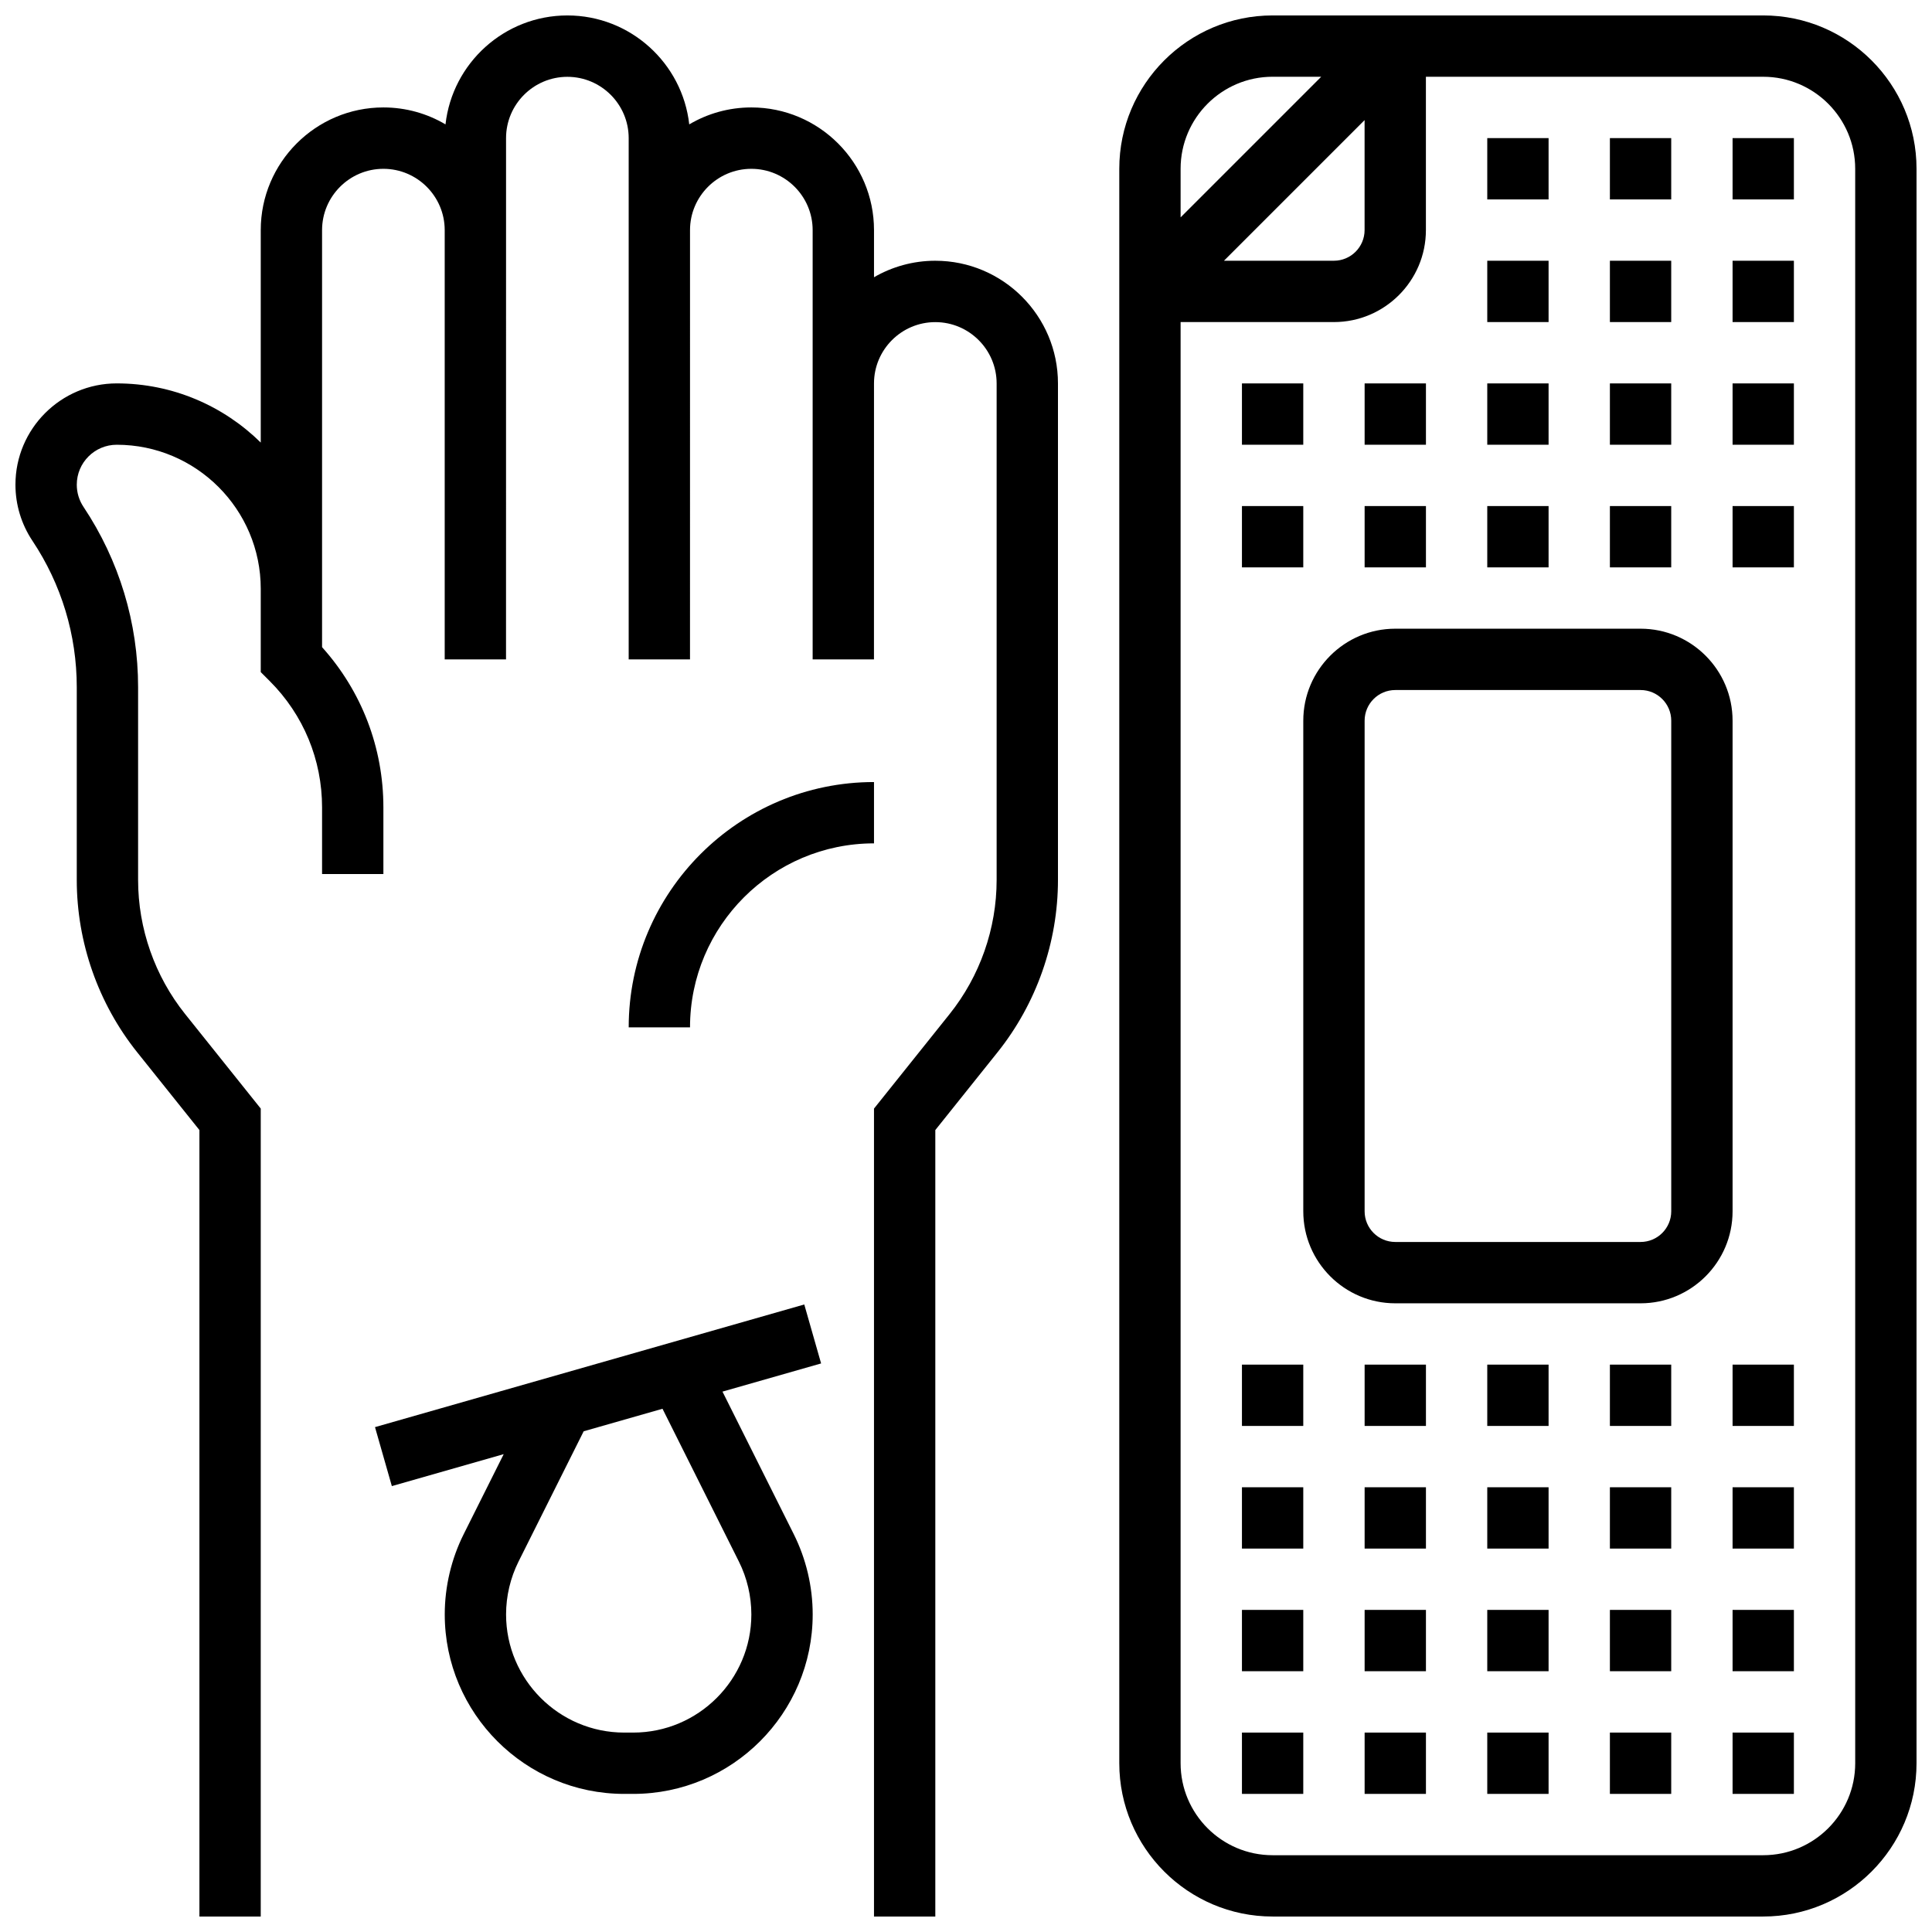 <?xml version="1.0" encoding="UTF-8"?>
<!-- Uploaded to: ICON Repo, www.iconrepo.com, Generator: ICON Repo Mixer Tools -->
<svg width="800px" height="800px" version="1.1" viewBox="144 144 512 512" xmlns="http://www.w3.org/2000/svg">
 <defs>
  <clipPath id="b">
   <path d="m440 148.09h211.9v503.81h-211.9z"/>
  </clipPath>
  <clipPath id="a">
   <path d="m148.09 148.09h276.91v503.81h-276.91z"/>
  </clipPath>
 </defs>
 <g clip-path="url(#b)">
  <path d="m611.27 148.09h-130.02c-22.402 0-40.629 18.227-40.629 40.629v422.55c0 22.402 18.227 40.629 40.629 40.629h130.02c22.402 0 40.629-18.227 40.629-40.629v-422.55c0-22.402-18.227-40.629-40.629-40.629zm-130.02 16.25h12.887l-37.266 37.266v-12.887c0-13.441 10.938-24.379 24.379-24.379zm24.379 11.492v29.141c0 4.481-3.644 8.125-8.125 8.125h-29.141zm130.02 435.44c0 13.441-10.934 24.379-24.379 24.379h-130.02c-13.441 0-24.379-10.934-24.379-24.379v-381.92h40.629c13.441 0 24.379-10.938 24.379-24.379v-40.629h89.387c13.441 0 24.379 10.934 24.379 24.379z"/>
 </g>
 <path d="m603.15 334.99c0-13.441-10.938-24.379-24.379-24.379h-65.008c-13.441 0-24.379 10.938-24.379 24.379v130.02c0 13.441 10.938 24.379 24.379 24.379h65.008c13.441 0 24.379-10.938 24.379-24.379zm-16.254 130.02c0 4.481-3.644 8.125-8.125 8.125h-65.008c-4.481 0-8.125-3.644-8.125-8.125v-130.02c0-4.481 3.644-8.125 8.125-8.125h65.008c4.481 0 8.125 3.644 8.125 8.125z"/>
 <path d="m538.14 245.61h16.25v16.25h-16.25z"/>
 <path d="m505.64 245.61h16.25v16.25h-16.25z"/>
 <path d="m473.13 245.61h16.25v16.25h-16.25z"/>
 <path d="m603.15 245.61h16.25v16.25h-16.25z"/>
 <path d="m570.64 245.61h16.25v16.25h-16.25z"/>
 <path d="m505.64 278.11h16.25v16.25h-16.25z"/>
 <path d="m473.13 278.11h16.25v16.25h-16.25z"/>
 <path d="m570.64 278.11h16.25v16.25h-16.25z"/>
 <path d="m538.14 278.11h16.25v16.25h-16.25z"/>
 <path d="m603.15 278.11h16.25v16.25h-16.25z"/>
 <path d="m538.14 213.1h16.25v16.25h-16.25z"/>
 <path d="m570.64 213.1h16.25v16.25h-16.25z"/>
 <path d="m603.15 213.1h16.25v16.25h-16.25z"/>
 <path d="m570.64 180.6h16.25v16.25h-16.25z"/>
 <path d="m538.14 180.6h16.25v16.25h-16.25z"/>
 <path d="m603.15 180.6h16.25v16.25h-16.25z"/>
 <path d="m538.14 538.14h16.25v16.25h-16.25z"/>
 <path d="m570.64 538.14h16.25v16.25h-16.25z"/>
 <path d="m505.64 538.14h16.25v16.25h-16.25z"/>
 <path d="m473.13 538.14h16.25v16.25h-16.25z"/>
 <path d="m603.15 538.14h16.25v16.25h-16.25z"/>
 <path d="m570.64 505.64h16.25v16.25h-16.25z"/>
 <path d="m473.13 505.64h16.25v16.25h-16.25z"/>
 <path d="m603.15 505.64h16.25v16.25h-16.25z"/>
 <path d="m505.64 505.64h16.25v16.25h-16.25z"/>
 <path d="m538.14 505.64h16.25v16.25h-16.25z"/>
 <path d="m603.15 570.64h16.25v16.25h-16.25z"/>
 <path d="m570.64 570.64h16.25v16.25h-16.25z"/>
 <path d="m505.64 570.64h16.25v16.25h-16.25z"/>
 <path d="m473.13 570.64h16.25v16.25h-16.25z"/>
 <path d="m538.14 570.64h16.25v16.25h-16.25z"/>
 <path d="m570.64 603.15h16.25v16.25h-16.25z"/>
 <path d="m538.14 603.15h16.25v16.25h-16.25z"/>
 <path d="m505.64 603.15h16.25v16.25h-16.25z"/>
 <path d="m603.15 603.15h16.25v16.25h-16.25z"/>
 <path d="m473.13 603.15h16.25v16.25h-16.25z"/>
 <g clip-path="url(#a)">
  <path d="m391.87 213.1c-5.918 0-11.465 1.598-16.25 4.371v-12.496c0-17.922-14.582-32.504-32.504-32.504-6.004 0-11.629 1.641-16.461 4.492-1.812-16.219-15.602-28.871-32.297-28.871s-30.484 12.652-32.297 28.871c-4.828-2.852-10.453-4.492-16.457-4.492-17.922 0-32.504 14.582-32.504 32.504v56.309c-9.832-9.688-23.312-15.68-38.168-15.68-14.801 0-26.84 12.039-26.84 26.836 0 5.316 1.559 10.465 4.508 14.887 7.684 11.527 11.742 24.941 11.742 38.793v51.074c0 16.543 5.691 32.77 16.027 45.688l16.477 20.594v208.43h16.25l0.004-214.12-20.039-25.051c-8.039-10.043-12.465-22.664-12.465-35.531v-51.074c0-17.07-5.004-33.602-14.473-47.805-1.164-1.746-1.777-3.777-1.777-5.871-0.004-5.84 4.746-10.59 10.586-10.59 21.047 0 38.168 17.125 38.168 38.172v22.078l2.379 2.379c8.945 8.945 13.871 20.84 13.871 33.488v17.648h16.25v-17.648c0-15.836-5.746-30.785-16.25-42.473v-110.52c0-8.961 7.293-16.25 16.25-16.25 8.961 0 16.25 7.293 16.25 16.25v113.76h16.25l0.008-113.76v-24.379c0-8.961 7.293-16.25 16.25-16.25 8.961 0 16.25 7.293 16.25 16.25v138.14h16.25l0.004-113.76c0-8.961 7.293-16.25 16.25-16.25 8.961 0 16.25 7.293 16.25 16.25v113.76h16.25l0.008-73.133c0-8.961 7.293-16.25 16.25-16.25 8.961 0 16.25 7.293 16.25 16.25v131.59c0 12.867-4.426 25.488-12.465 35.535l-20.035 25.047v214.12h16.25v-208.43l16.477-20.598c10.336-12.914 16.027-29.141 16.027-45.684v-131.59c0-17.922-14.578-32.504-32.504-32.504z"/>
 </g>
 <path d="m375.62 367.5v-16.25c-35.844 0-65.008 29.16-65.008 65.008h16.25c0-26.887 21.875-48.758 48.758-48.758z"/>
 <path d="m357.14 489.7-113.76 32.504 4.465 15.629 29.641-8.469-10.598 21.195c-3.285 6.57-5.023 13.93-5.023 21.273-0.004 26.23 21.336 47.57 47.566 47.57h2.371c26.23 0 47.57-21.34 47.57-47.57 0-7.348-1.734-14.703-5.023-21.273l-18.883-37.766 26.137-7.469zm-17.328 68.129c2.164 4.324 3.305 9.168 3.305 14.008 0.004 17.266-14.047 31.316-31.316 31.316h-2.371c-17.266 0-31.316-14.051-31.316-31.32 0-4.836 1.145-9.68 3.305-14.008l17.262-34.52 20.891-5.969z"/>
</svg>